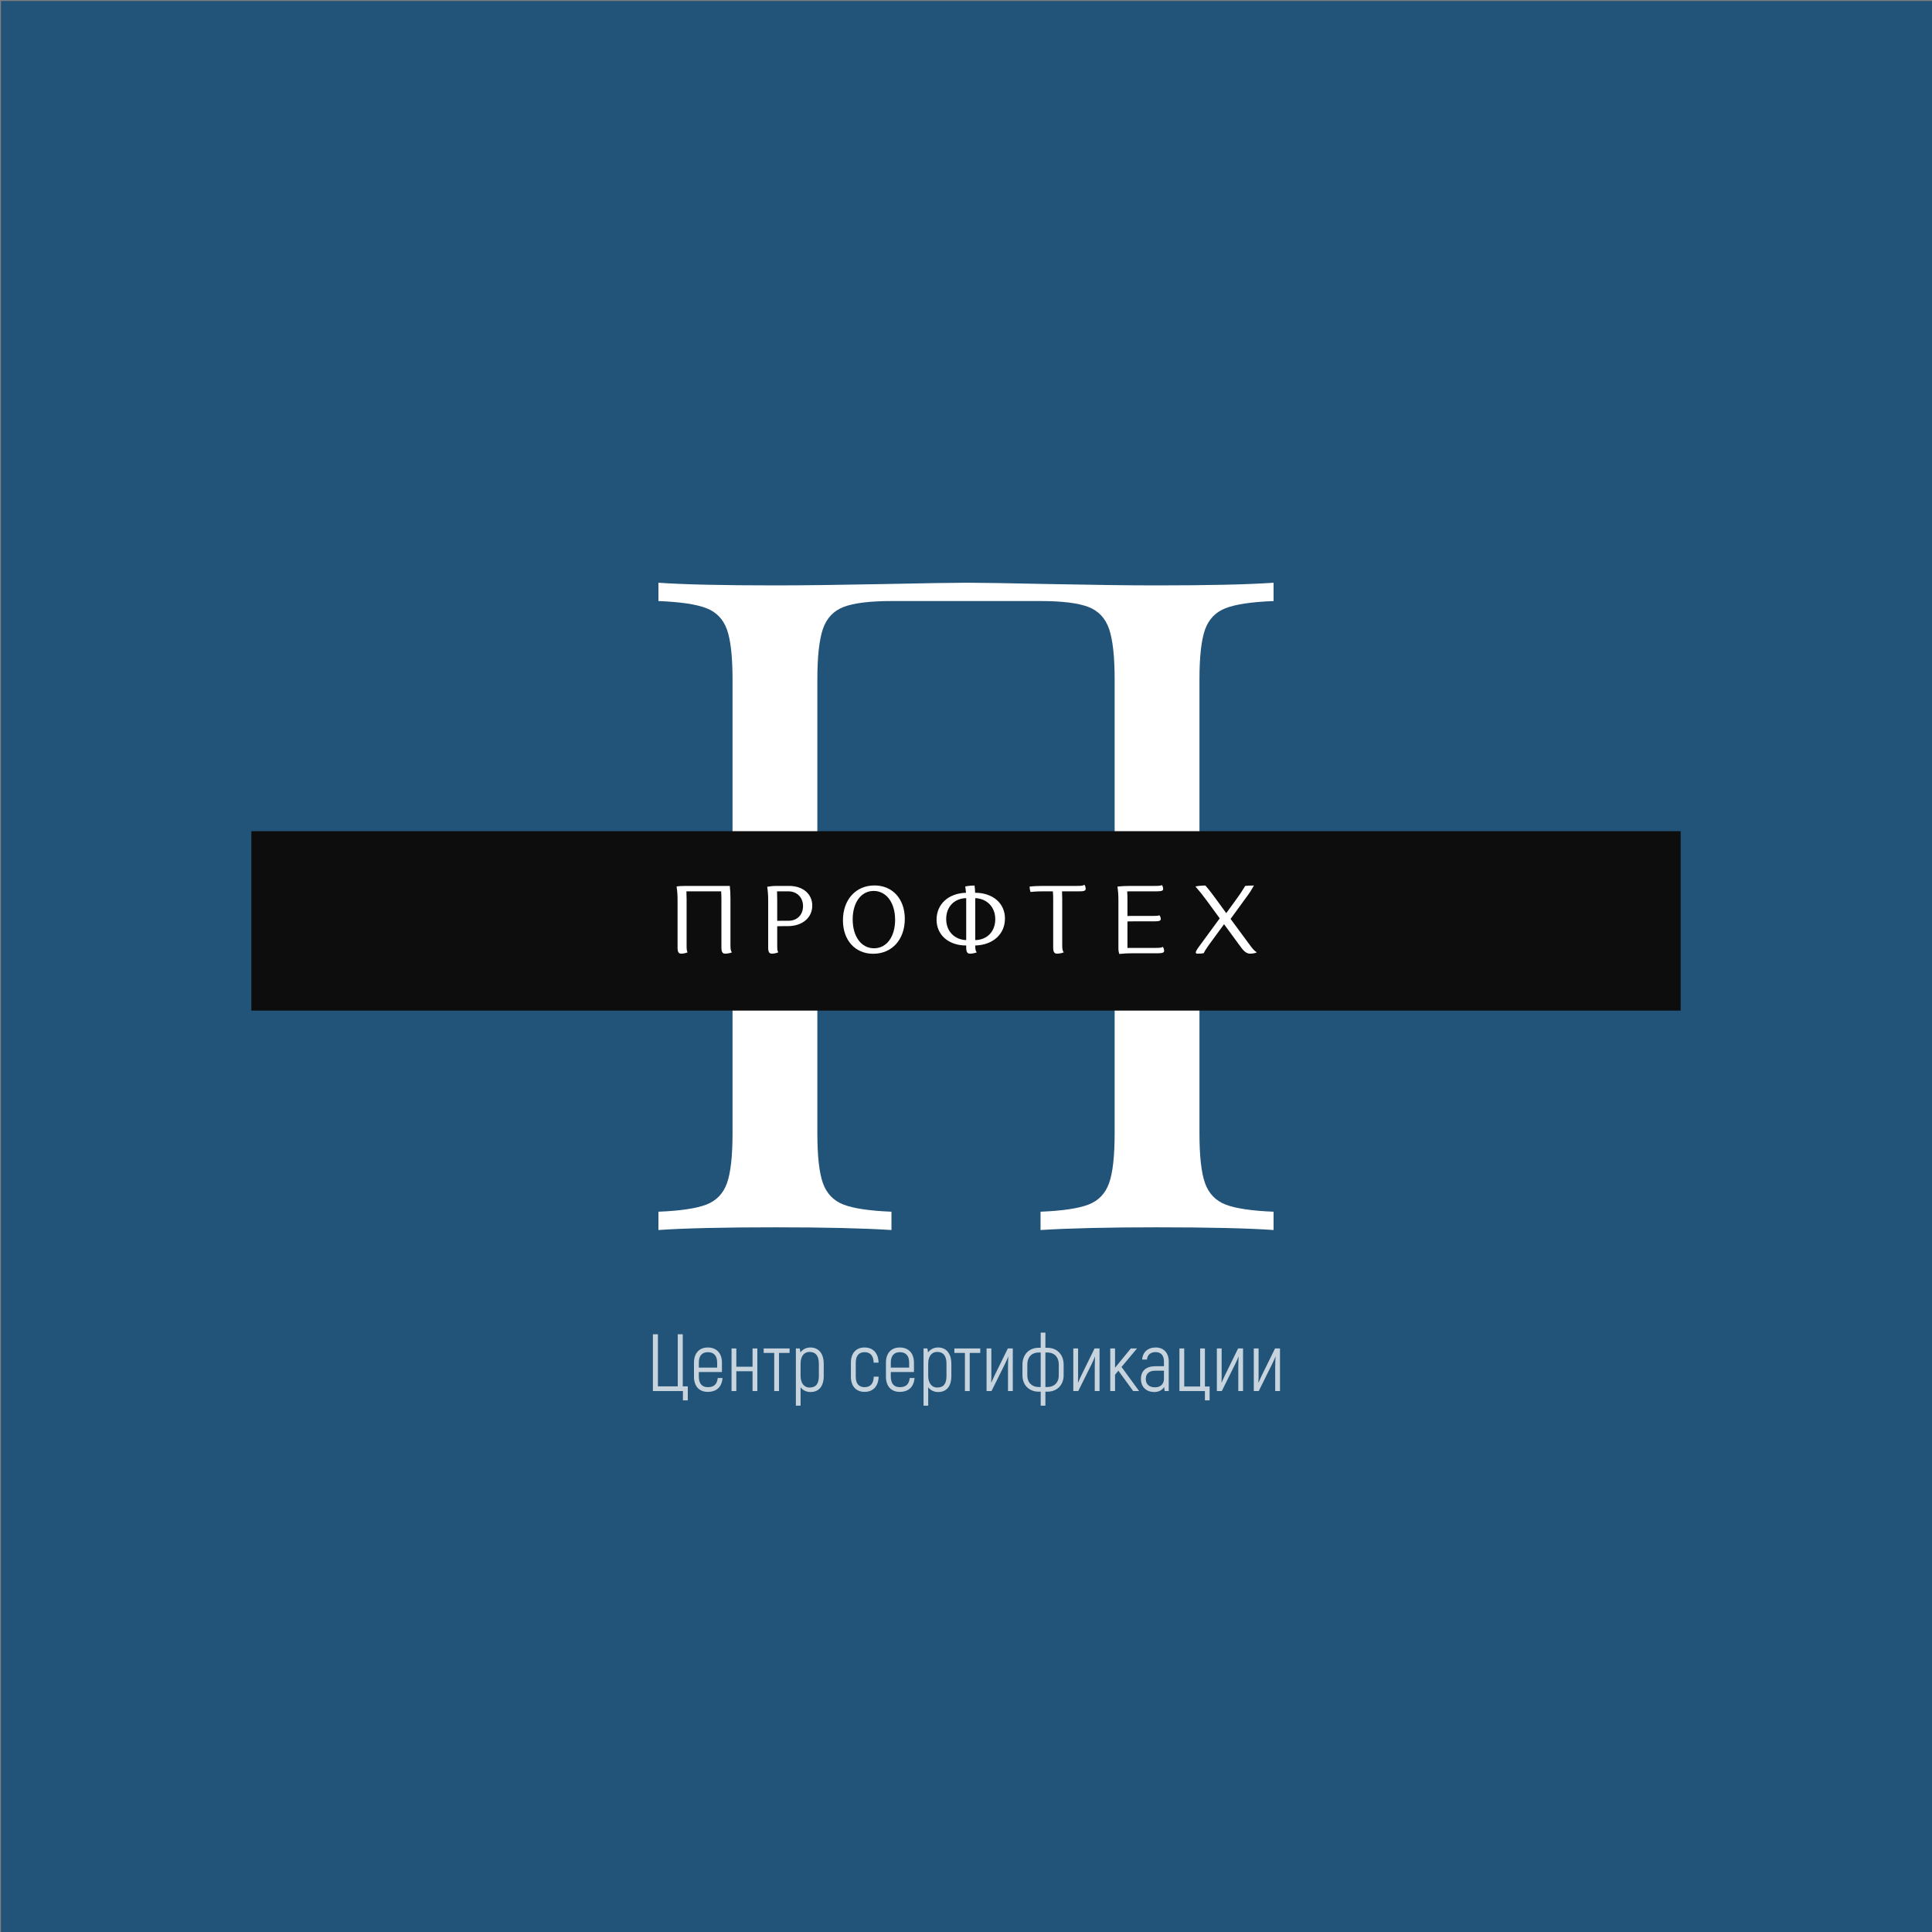 <?xml version="1.0" encoding="UTF-8" standalone="no"?> <svg xmlns="http://www.w3.org/2000/svg" xmlns:xlink="http://www.w3.org/1999/xlink" version="1.1" width="500" height="500" viewBox="0 0 500 500" xml:space="preserve"><rect x="0" y="0" width="500" height="500" fill="#808080" stroke="none"/> <desc>Created with Fabric.js 3.6.3</desc> <defs> </defs> <g transform="matrix(0.5 0 0 0.5 250.25 250.25)"> <rect style="stroke: none; stroke-width: 1; stroke-dasharray: none; stroke-linecap: butt; stroke-dashoffset: 0; stroke-linejoin: miter; stroke-miterlimit: 4; fill: rgb(34,83,120); fill-rule: nonzero; opacity: 1;" x="-500" y="-500" rx="0" ry="0" width="1000" height="1000"></rect> </g> <g transform="matrix(1 0 0 1 250 244)" style=""><path fill="#ffffff" opacity="1" d="M79.60-88.45Q71.05-88.11 67.18-86.60Q63.31-85.10 61.86-81.06Q60.42-77.02 60.42-68.12L60.42-68.12L60.42 49.26Q60.42 58.15 61.86 62.20Q63.31 66.24 67.18 67.74Q71.05 69.24 79.60 69.59L79.60 69.59L79.60 74.33Q69.78 73.63 49.33 73.63L49.33 73.63Q30.38 73.63 19.29 74.33L19.29 74.33L19.29 69.59Q27.84 69.24 31.71 67.74Q35.58 66.24 37.03 62.20Q38.47 58.15 38.47 49.26L38.47 49.26L38.47-68.12Q38.47-77.02 37.03-81.23Q35.58-85.45 31.60-86.95Q27.61-88.45 19.29-88.45L19.29-88.45L-19.29-88.45Q-27.61-88.45-31.60-86.95Q-35.58-85.45-37.03-81.23Q-38.47-77.02-38.47-68.12L-38.47-68.12L-38.47 49.26Q-38.47 58.15-37.03 62.20Q-35.58 66.24-31.71 67.74Q-27.84 69.24-19.29 69.59L-19.29 69.59L-19.29 74.33Q-30.15 73.63-49.33 73.63L-49.33 73.63Q-69.66 73.63-79.60 74.33L-79.60 74.33L-79.60 69.59Q-71.05 69.24-67.18 67.74Q-63.31 66.24-61.86 62.20Q-60.42 58.15-60.42 49.26L-60.42 49.26L-60.42-68.12Q-60.42-77.02-61.86-81.06Q-63.31-85.10-67.18-86.60Q-71.05-88.11-79.60-88.45L-79.60-88.45L-79.60-93.19Q-69.78-92.50-49.33-92.50L-49.33-92.50Q-38.93-92.50-21.72-92.84Q-4.51-93.19 0.35-93.19L0.35-93.19Q5.20-93.19 22.07-92.84Q38.93-92.50 49.33-92.50L49.33-92.50Q69.66-92.50 79.60-93.19L79.60-93.19L79.60-88.45Z"></path></g><g transform="matrix(0.47 0 0 0.059 250 238.326)"> <rect style="stroke: none; stroke-width: 1; stroke-dasharray: none; stroke-linecap: butt; stroke-dashoffset: 0; stroke-linejoin: miter; stroke-miterlimit: 4; fill: rgb(13,13,13); fill-rule: evenodd; opacity: 1;" x="-393.5" y="-393.5" rx="0" ry="0" width="787" height="787"></rect> </g> <g transform="matrix(1 0 0 1 249.503 238.884)" style=""><path fill="#ffffff" opacity="1" d="M-62.80 6.38C-62.80 7.70-62.35 7.92-61.83 7.92C-61.35 7.92-60.58 7.82-60.06 7.57C-60.41 7.27-60.46 6.68-60.46 5.68L-60.46-6.17C-60.46-7.34-60.51-8.56-60.63-9.61L-71.99-9.61C-72.98-9.61-73.98-9.56-74.40-9.46C-74.20-8.04-74.15-7.12-74.15-5.87L-74.15 6.38C-74.15 7.70-73.73 7.92-73.21 7.92C-72.78 7.92-72.06 7.82-71.54 7.57C-71.79 7.27-71.81 6.68-71.81 5.68L-71.81-6.17C-71.81-6.84-71.84-7.54-71.86-8.21L-62.87-8.21C-62.82-7.39-62.80-6.72-62.80-5.87Z"></path><path fill="#ffffff" opacity="1" d="M-50.70 6.38C-50.70 7.70-50.27 7.92-49.75 7.92C-49.33 7.92-48.60 7.82-48.08 7.57C-48.33 7.27-48.36 6.68-48.36 5.68L-48.36 0.83C-47.88 0.80-47.41 0.80-46.89 0.80L-45.64 0.80C-41.86 0.80-39.29-1.37-39.29-4.53C-39.29-7.54-41.73-9.61-45.29-9.61L-48.53-9.61C-49.53-9.61-50.52-9.48-50.95-9.38C-50.75-7.96-50.70-7.04-50.70-5.80ZM-48.41-8.21L-45.52-8.21C-43.25-8.21-41.68-6.64-41.68-4.38C-41.68-2.14-43.20-0.59-45.42-0.59L-47.26-0.59C-47.63-0.59-48.01-0.59-48.36-0.57L-48.36-6.17C-48.36-6.84-48.38-7.54-48.41-8.21Z"></path><path fill="#ffffff" opacity="1" d="M-31.35-0.69C-31.35 4.44-28.19 7.95-23.53 7.95C-18.65 7.95-15.34 4.26-15.34-1.09C-15.34-6.22-18.50-9.73-23.18-9.73C-28.04-9.73-31.35-6.05-31.35-0.69ZM-28.83-0.94C-28.83-5.33-26.64-8.31-23.41-8.31C-20.12-8.31-17.85-5.28-17.85-0.84C-17.85 3.54-20.04 6.53-23.31 6.53C-26.59 6.53-28.83 3.49-28.83-0.94Z"></path><path fill="#ffffff" opacity="1" d="M0.55 6.38C0.55 7.70 1.00 7.92 1.54 7.92C1.99 7.92 2.76 7.82 3.31 7.57C2.96 7.30 2.89 6.73 2.89 5.81C7.49 5.68 10.58 2.87 10.58-1.17C10.58-5.13 7.45-7.82 2.86-7.84C2.84-8.49 2.79-9.13 2.71-9.71C1.74-9.71 0.75-9.58 0.30-9.46C0.40-8.84 0.45-8.31 0.50-7.84C-4.08-7.69-7.12-4.88-7.12-0.87C-7.12 3.09-4.01 5.81 0.55 5.81ZM-4.63-1.04C-4.63-4.20-2.56-6.37 0.55-6.45L0.55 4.41C-2.51 4.31-4.63 2.10-4.63-1.04ZM8.07-0.99C8.07 2.17 5.98 4.36 2.89 4.41L2.89-6.45C5.95-6.32 8.07-4.13 8.07-0.99Z"></path><path fill="#ffffff" opacity="1" d="M29.95-8.21C31.25-8.21 31.47-8.49 31.47-8.84C31.47-9.11 31.40-9.56 31.15-9.91C30.85-9.66 30.23-9.61 29.23-9.61L20.42-9.61C19.25-9.61 18.00-9.56 16.96-9.43C16.96-8.91 17.08-8.36 17.21-8.04C18.60-8.19 19.55-8.21 20.79-8.21L22.98-8.21C23.06-7.39 23.06-6.72 23.06-5.87L23.06 6.38C23.06 7.70 23.53 7.92 24.05 7.92C24.53 7.92 25.27 7.82 25.82 7.57C25.47 7.27 25.40 6.68 25.40 5.68L25.40-6.25C25.40-6.92 25.37-7.57 25.35-8.21Z"></path><path fill="#ffffff" opacity="1" d="M49.35-0.44C50.67-0.44 50.90-0.69 50.90-1.02C50.90-1.29 50.82-1.71 50.55-2.01C50.25-1.86 49.65-1.84 48.65-1.84L43.38-1.84C43.00-1.84 42.63-1.84 42.28-1.81L42.28-6.17C42.28-6.87 42.26-7.54 42.21-8.19C42.63-8.21 43.05-8.21 43.53-8.21L50.00-8.21C51.29-8.21 51.52-8.46 51.52-8.81C51.52-9.09 51.44-9.51 51.19-9.83C50.90-9.63 50.27-9.61 49.28-9.61L43.15-9.61C41.98-9.61 40.74-9.56 39.69-9.43C39.89-8.04 39.94-7.07 39.94-5.82L39.94 6.60C39.94 7.12 40.04 7.67 40.16 8.00C41.58 7.85 42.50 7.82 43.75 7.82L50.22 7.82C51.54 7.82 51.77 7.55 51.77 7.22C51.77 6.93 51.69 6.48 51.42 6.15C51.12 6.40 50.52 6.43 49.53 6.43L43.38 6.43C43.00 6.43 42.65 6.43 42.28 6.45L42.28-0.42C42.75-0.44 43.23-0.44 43.75-0.44Z"></path><path fill="#ffffff" opacity="1" d="M72.76-9.61C71.76-7.99 71.31-7.29 70.29-5.92L67.85-2.56L65.16-6.25C64.32-7.42 63.37-8.66 62.45-9.71C61.33-9.71 60.28-9.58 59.88-9.46C61.10-8.06 61.83-7.12 62.75-5.87L66.16-1.22L60.58 6.40C60.13 7.05 59.96 7.42 59.96 7.62C59.96 7.85 60.16 7.92 60.41 7.92C61.08 7.92 61.70 7.90 62.05 7.77C62.15 7.40 62.82 6.43 63.32 5.71L67.28 0.30L71.74 6.38C72.73 7.72 73.46 7.92 74.03 7.92C74.58 7.92 75.35 7.82 75.77 7.57C75.20 7.27 74.72 6.75 73.95 5.68L68.97-1.07L73.23-6.92C73.90-7.82 74.50-8.76 75.02-9.71C74.10-9.71 73.36-9.68 72.76-9.61Z"></path></g><g transform="matrix(1 0 0 1 250 353.406)" style=""><path fill="#ffffff" opacity="0.75" d="M-73.26 9.01L-72.00 9.01L-72.00 5.38L-73.30 5.38L-73.30-8.10L-74.60-8.10L-74.60 5.38L-79.73 5.38L-79.73-8.10L-81.03-8.10L-81.03 6.60L-73.26 6.60Z"></path><path fill="#ffffff" opacity="0.75" d="M-64.25 3.22C-64.42 4.83-65.22 5.59-66.81 5.59C-68.26 5.59-69.14 4.73-69.14 2.88L-69.14 1.68L-63.16 1.68L-63.16-0.75C-63.16-3.27-64.63-4.68-66.83-4.68C-68.97-4.68-70.40-3.27-70.40-0.75L-70.40 2.88C-70.40 5.40-69.00 6.81-66.85 6.81C-64.54 6.81-63.18 5.53-63.01 3.22ZM-66.81-3.46C-65.30-3.46-64.40-2.60-64.40-0.75L-64.40 0.53L-69.14 0.53L-69.14-0.75C-69.14-2.60-68.26-3.46-66.81-3.46Z"></path><path fill="#ffffff" opacity="0.75" d="M-55.24-4.43L-55.24 0.30L-59.44 0.30L-59.44-4.43L-60.68-4.43L-60.68 6.60L-59.44 6.60L-59.44 1.47L-55.24 1.47L-55.24 6.60L-54.00 6.60L-54.00-4.43Z"></path><path fill="#ffffff" opacity="0.75" d="M-45.66-4.43L-52.36-4.43L-52.36-3.27L-49.63-3.27L-49.63 6.60L-48.39 6.60L-48.39-3.27L-45.66-3.27Z"></path><path fill="#ffffff" opacity="0.75" d="M-40.25-4.68C-41.32-4.68-42.26-4.22-42.85-3.40L-43.02-4.43L-44.03-4.43L-44.03 10.38L-42.81 10.38L-42.81 5.61C-42.20 6.45-41.23 6.85-40.25 6.85C-38.13 6.85-36.82 5.44-36.82 2.71L-36.82-0.46C-36.82-3.25-38.25-4.68-40.25-4.68ZM-38.08 2.71C-38.08 4.81-38.90 5.69-40.52 5.69C-41.91 5.69-42.81 4.48-42.81 2.71L-42.81-0.50C-42.81-2.56-41.78-3.53-40.52-3.53C-38.99-3.53-38.08-2.62-38.08-0.46Z"></path><path fill="#ffffff" opacity="0.75" d=""></path><path fill="#ffffff" opacity="0.75" d="M-26.26 6.81C-24.08 6.81-22.67 5.40-22.61 2.88L-23.87 2.88C-23.93 4.73-24.79 5.59-26.26 5.59C-27.67 5.59-28.53 4.73-28.53 2.88L-28.53-0.75C-28.53-2.60-27.67-3.46-26.26-3.46C-24.79-3.46-23.95-2.60-23.89-0.75L-22.63-0.75C-22.69-3.27-24.08-4.68-26.26-4.68C-28.38-4.68-29.79-3.27-29.79-0.75L-29.79 2.88C-29.79 5.40-28.38 6.81-26.26 6.81Z"></path><path fill="#ffffff" opacity="0.75" d="M-14.56 3.22C-14.73 4.83-15.53 5.59-17.13 5.59C-18.57 5.59-19.46 4.73-19.46 2.88L-19.46 1.68L-13.47 1.68L-13.47-0.75C-13.47-3.27-14.94-4.68-17.15-4.68C-19.29-4.68-20.72-3.27-20.72-0.75L-20.72 2.88C-20.72 5.40-19.31 6.81-17.17 6.81C-14.86 6.81-13.49 5.53-13.32 3.22ZM-17.13-3.46C-15.61-3.46-14.71-2.60-14.71-0.75L-14.71 0.53L-19.46 0.53L-19.46-0.75C-19.46-2.60-18.57-3.46-17.13-3.46Z"></path><path fill="#ffffff" opacity="0.75" d="M-7.21-4.68C-8.28-4.68-9.23-4.22-9.82-3.40L-9.99-4.43L-10.99-4.43L-10.99 10.38L-9.78 10.38L-9.78 5.61C-9.17 6.45-8.20 6.85-7.21 6.85C-5.09 6.85-3.79 5.44-3.79 2.71L-3.79-0.46C-3.79-3.25-5.22-4.68-7.21-4.68ZM-5.05 2.71C-5.05 4.81-5.87 5.69-7.49 5.69C-8.87 5.69-9.78 4.48-9.78 2.71L-9.78-0.50C-9.78-2.56-8.75-3.53-7.49-3.53C-5.95-3.53-5.05-2.62-5.05-0.46Z"></path><path fill="#ffffff" opacity="0.75" d="M3.69-4.43L-3.01-4.43L-3.01-3.27L-0.28-3.27L-0.28 6.60L0.96 6.60L0.96-3.27L3.69-3.27Z"></path><path fill="#ffffff" opacity="0.75" d="M5.32 6.60L6.60 6.60L10.03-0.31C10.38-1.05 10.76-1.82 10.91-2.31L10.95-2.29C10.91-1.40 10.87-0.50 10.87 0.65L10.87 6.60L12.11 6.60L12.11-4.43L10.83-4.43L7.30 2.75C7.09 3.19 6.75 3.95 6.56 4.39L6.52 4.35C6.58 3.53 6.56 2.69 6.56 1.87L6.56-4.43L5.32-4.43Z"></path><path fill="#ffffff" opacity="0.75" d="M21.09-4.60L20.55-4.60L20.55-8.52L19.33-8.52L19.33-4.60L18.78-4.60C16.47-4.60 14.61-3.00 14.61-0.23L14.61 2.50C14.61 5.21 16.50 6.76 18.78 6.76L19.33 6.76L19.33 10.38L20.55 10.38L20.55 6.76L21.09 6.76C23.38 6.76 25.27 5.21 25.27 2.50L25.27-0.23C25.27-3.00 23.40-4.60 21.09-4.60ZM18.78 5.55C17.19 5.55 15.87 4.54 15.87 2.50L15.87-0.23C15.87-2.35 17.17-3.38 18.78-3.38L19.33-3.38L19.33 5.55ZM24.01 2.50C24.01 4.54 22.69 5.55 21.09 5.55L20.55 5.55L20.55-3.38L21.09-3.38C22.71-3.38 24.01-2.35 24.01-0.23Z"></path><path fill="#ffffff" opacity="0.75" d="M27.77 6.60L29.05 6.60L32.48-0.31C32.83-1.05 33.21-1.82 33.36-2.31L33.40-2.29C33.36-1.40 33.32-0.50 33.32 0.65L33.32 6.60L34.56 6.60L34.56-4.43L33.27-4.43L29.75 2.75C29.54 3.19 29.20 3.95 29.01 4.39L28.97 4.35C29.03 3.53 29.01 2.69 29.01 1.87L29.01-4.43L27.77-4.43Z"></path><path fill="#ffffff" opacity="0.75" d="M43.27 6.60L44.80 6.60L40.25 0.36L44.26-4.43L42.66-4.43L40.20-1.43C39.66-0.75 39.11-0.08 38.57 0.57L38.57-4.43L37.33-4.43L37.33 6.60L38.57 6.60L38.57 2.38L39.43 1.33Z"></path><path fill="#ffffff" opacity="0.75" d="M49.09-4.68C47.05-4.68 45.69-3.44 45.60-1.55L46.84-1.55C46.92-2.77 47.79-3.48 49.05-3.48C50.47-3.48 51.23-2.62 51.23-1.01L51.23 0.17L49.05 0.17C46.63 0.17 45.27 1.35 45.27 3.47C45.27 5.61 46.74 6.85 48.75 6.85C49.95 6.85 50.79 6.30 51.29 5.57L51.40 6.60L52.47 6.60L52.47-1.03C52.47-3.27 51.19-4.68 49.09-4.68ZM48.94 5.63C47.51 5.63 46.53 4.94 46.53 3.49C46.53 2.08 47.39 1.33 49.00 1.33L51.23 1.33L51.23 3.49C51.23 4.75 50.35 5.63 48.94 5.63Z"></path><path fill="#ffffff" opacity="0.75" d="M61.83 9.01L63.05 9.01L63.05 5.42L61.83 5.42L61.83-4.43L60.60-4.43L60.60 5.42L56.48 5.42L56.48-4.43L55.24-4.43L55.24 6.60L61.83 6.60Z"></path><path fill="#ffffff" opacity="0.75" d="M64.92 6.60L66.20 6.60L69.63-0.31C69.98-1.05 70.36-1.82 70.51-2.31L70.55-2.29C70.51-1.40 70.47-0.50 70.47 0.65L70.47 6.60L71.70 6.60L71.70-4.43L70.42-4.43L66.90 2.75C66.69 3.19 66.35 3.95 66.16 4.39L66.12 4.35C66.18 3.53 66.16 2.69 66.16 1.87L66.16-4.43L64.92-4.43Z"></path><path fill="#ffffff" opacity="0.75" d="M74.48 6.60L75.76 6.60L79.18-0.31C79.54-1.05 79.92-1.82 80.06-2.31L80.10-2.29C80.06-1.40 80.02-0.50 80.02 0.65L80.02 6.60L81.26 6.60L81.26-4.43L79.98-4.43L76.45 2.75C76.24 3.19 75.90 3.95 75.72 4.39L75.67 4.35C75.74 3.53 75.72 2.69 75.72 1.87L75.72-4.43L74.48-4.43Z"></path></g></svg> 